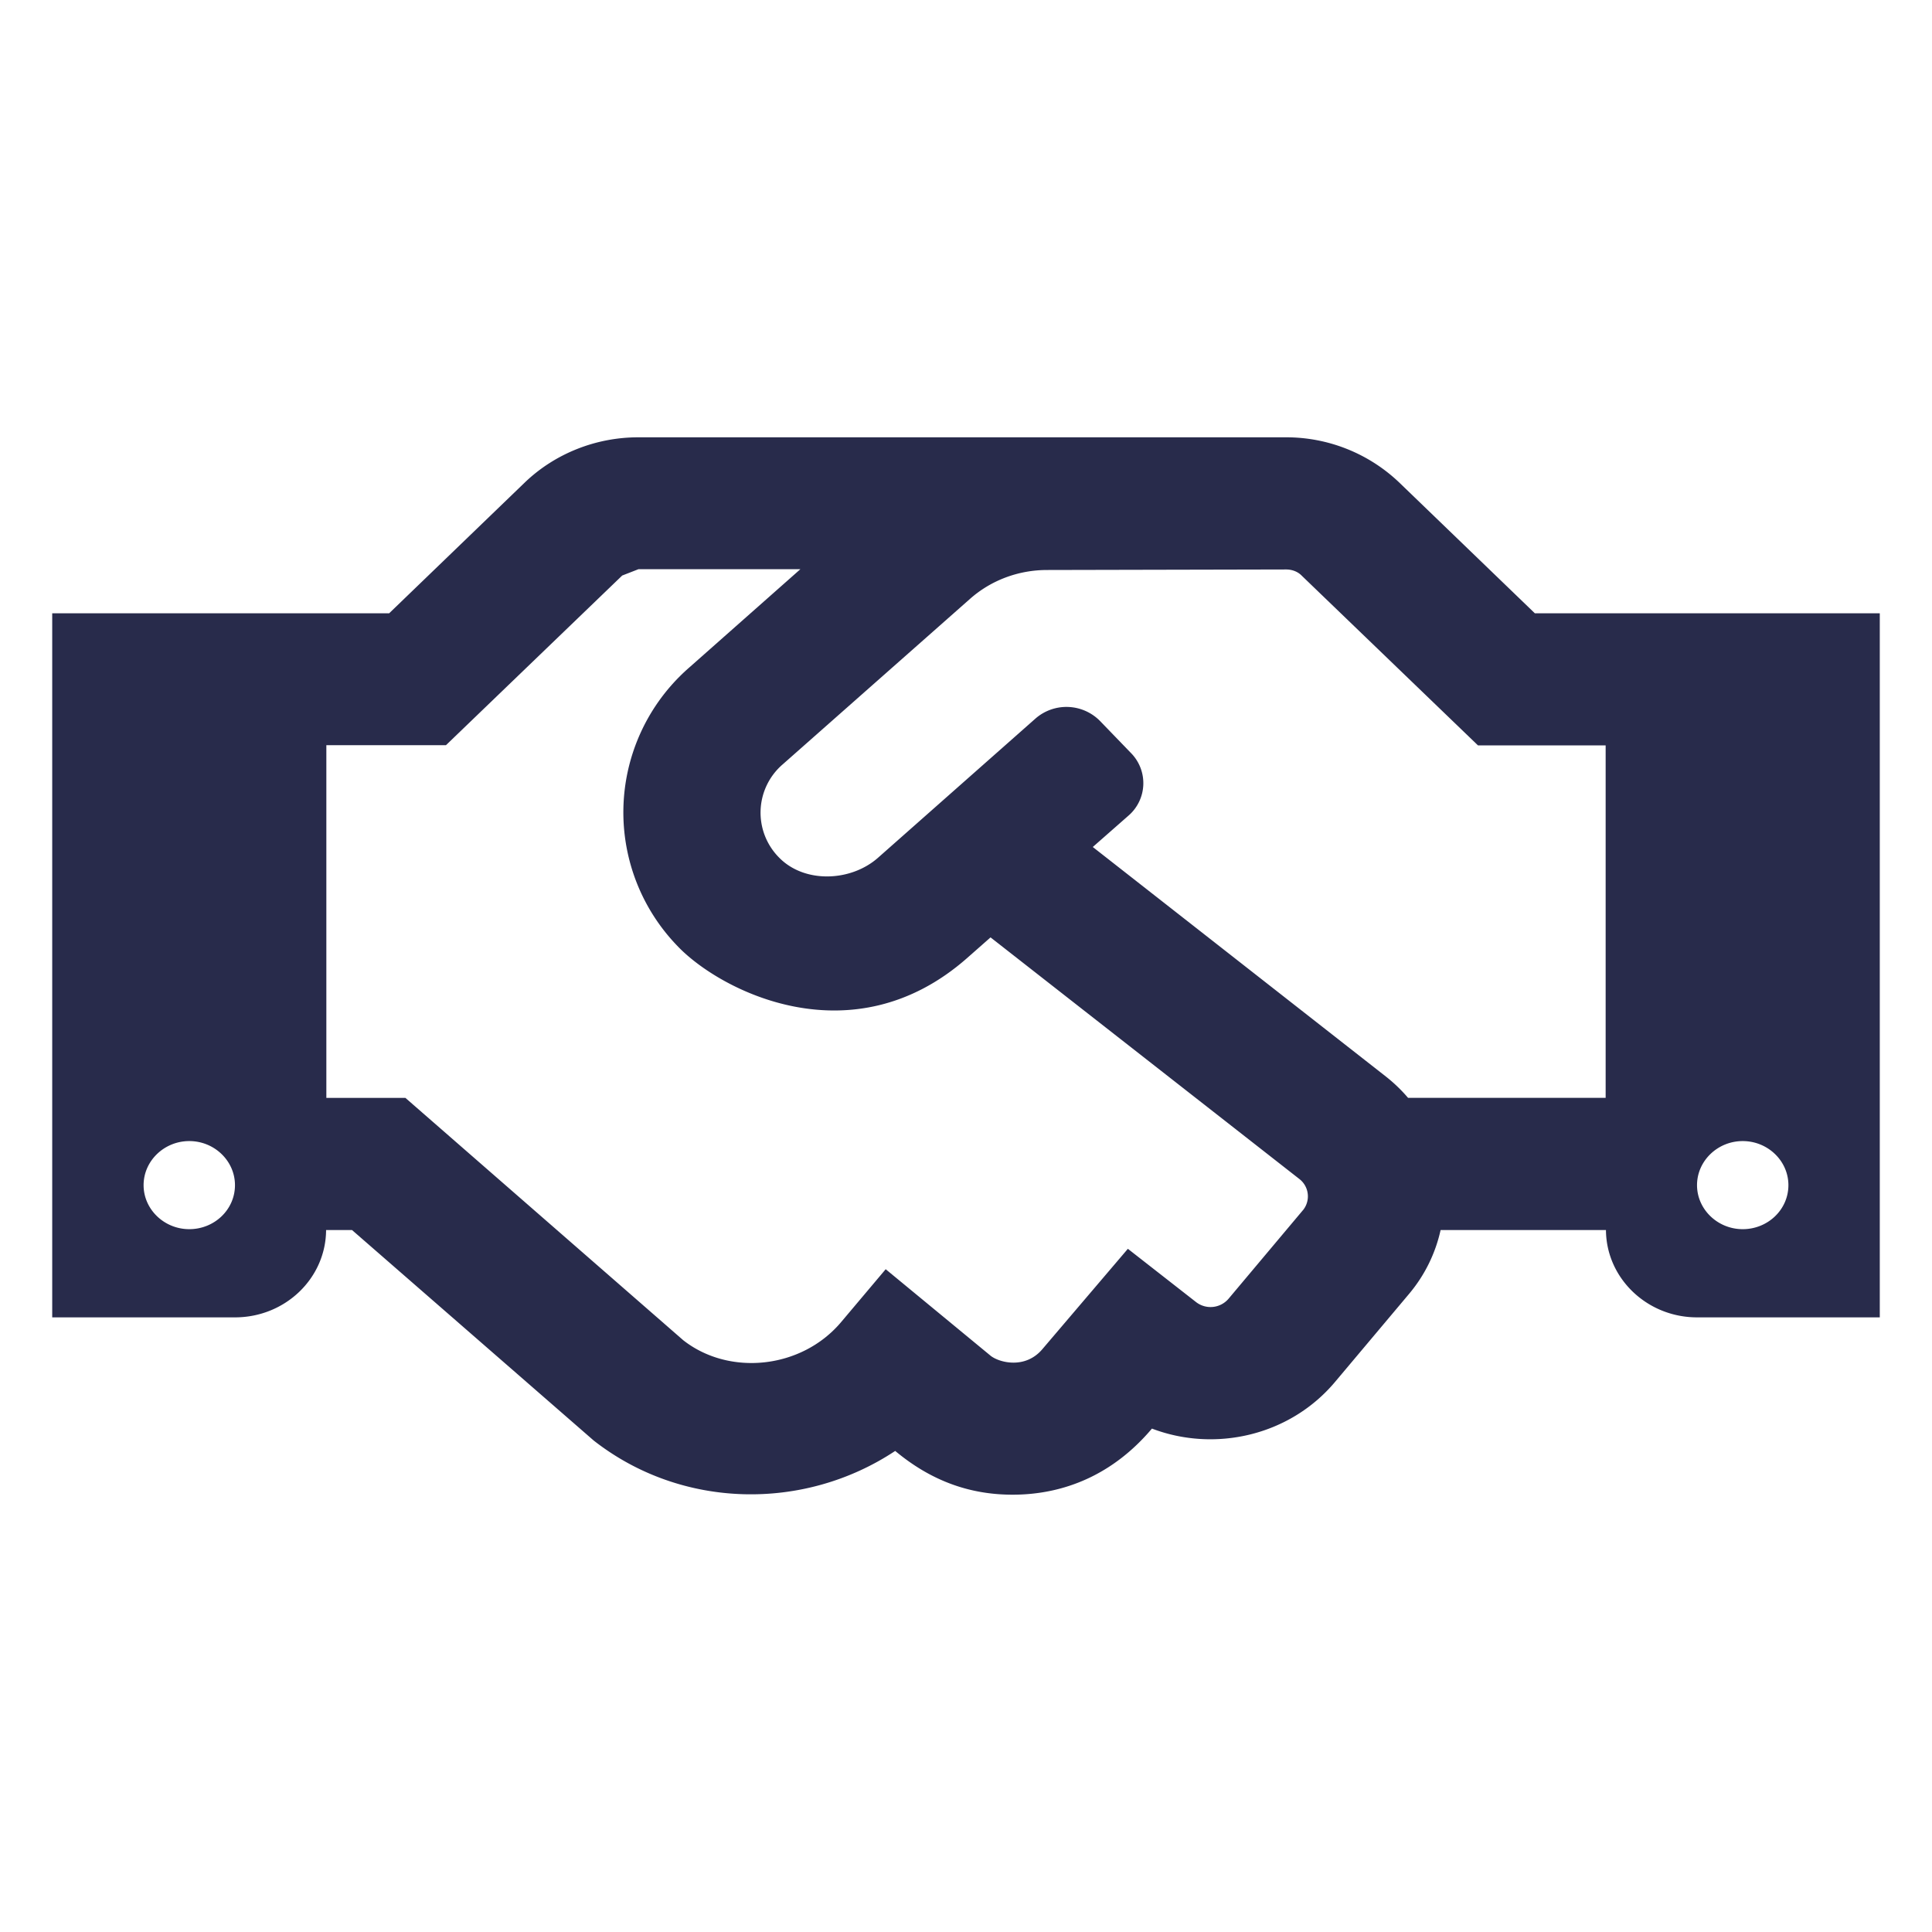 <svg width="37" height="37" fill="none" xmlns="http://www.w3.org/2000/svg"><path d="m29.394 11.745-2.603-2.51a3.135 3.135 0 0 0-2.166-.86H12.222c-.81 0-1.591.311-2.166.86l-2.603 2.51H1v13.484h3.5c.963 0 1.74-.749 1.745-1.672h.497l4.627 4.03c1.69 1.323 4.036 1.354 5.775.2.683.57 1.422.838 2.247.838.996 0 1.93-.39 2.67-1.266 1.208.46 2.635.137 3.5-.886l1.432-1.703a2.85 2.85 0 0 0 .596-1.213h3.167c.005.923.787 1.672 1.744 1.672H36V11.745h-6.606ZM3.625 23.54c-.481 0-.875-.38-.875-.843 0-.464.394-.844.875-.844s.875.38.875.844c0 .469-.394.843-.875.843Zm21.328-.364-1.427 1.699a.453.453 0 0 1-.618.063L21.6 23.916l-1.64 1.925c-.329.385-.821.253-.985.126l-2.013-1.66-.853 1.012c-.76.901-2.144 1.038-3.024.348l-5.321-4.641H6.25v-6.755h2.291l3.375-3.249.311-.121h3.101l-2.116 1.872a3.68 3.68 0 0 0-.24 5.342c.809.854 3.346 2.173 5.55.232l.448-.395 5.918 4.63a.42.42 0 0 1 .065.595Zm5.797-2.151h-3.784a3.007 3.007 0 0 0-.422-.406l-5.616-4.398.684-.601a.822.822 0 0 0 .054-1.192l-.596-.617a.902.902 0 0 0-1.236-.053l-3.018 2.668c-.52.46-1.406.496-1.893 0a1.22 1.22 0 0 1 .066-1.787l3.588-3.17c.404-.358.93-.553 1.476-.553l4.578-.01c.114 0 .224.041.3.12l3.374 3.249h2.445v6.75Zm2.625 2.515c-.481 0-.875-.38-.875-.843 0-.464.394-.844.875-.844s.875.38.875.844c0 .469-.394.843-.875.843Z" fill="#282B4B"/></svg>